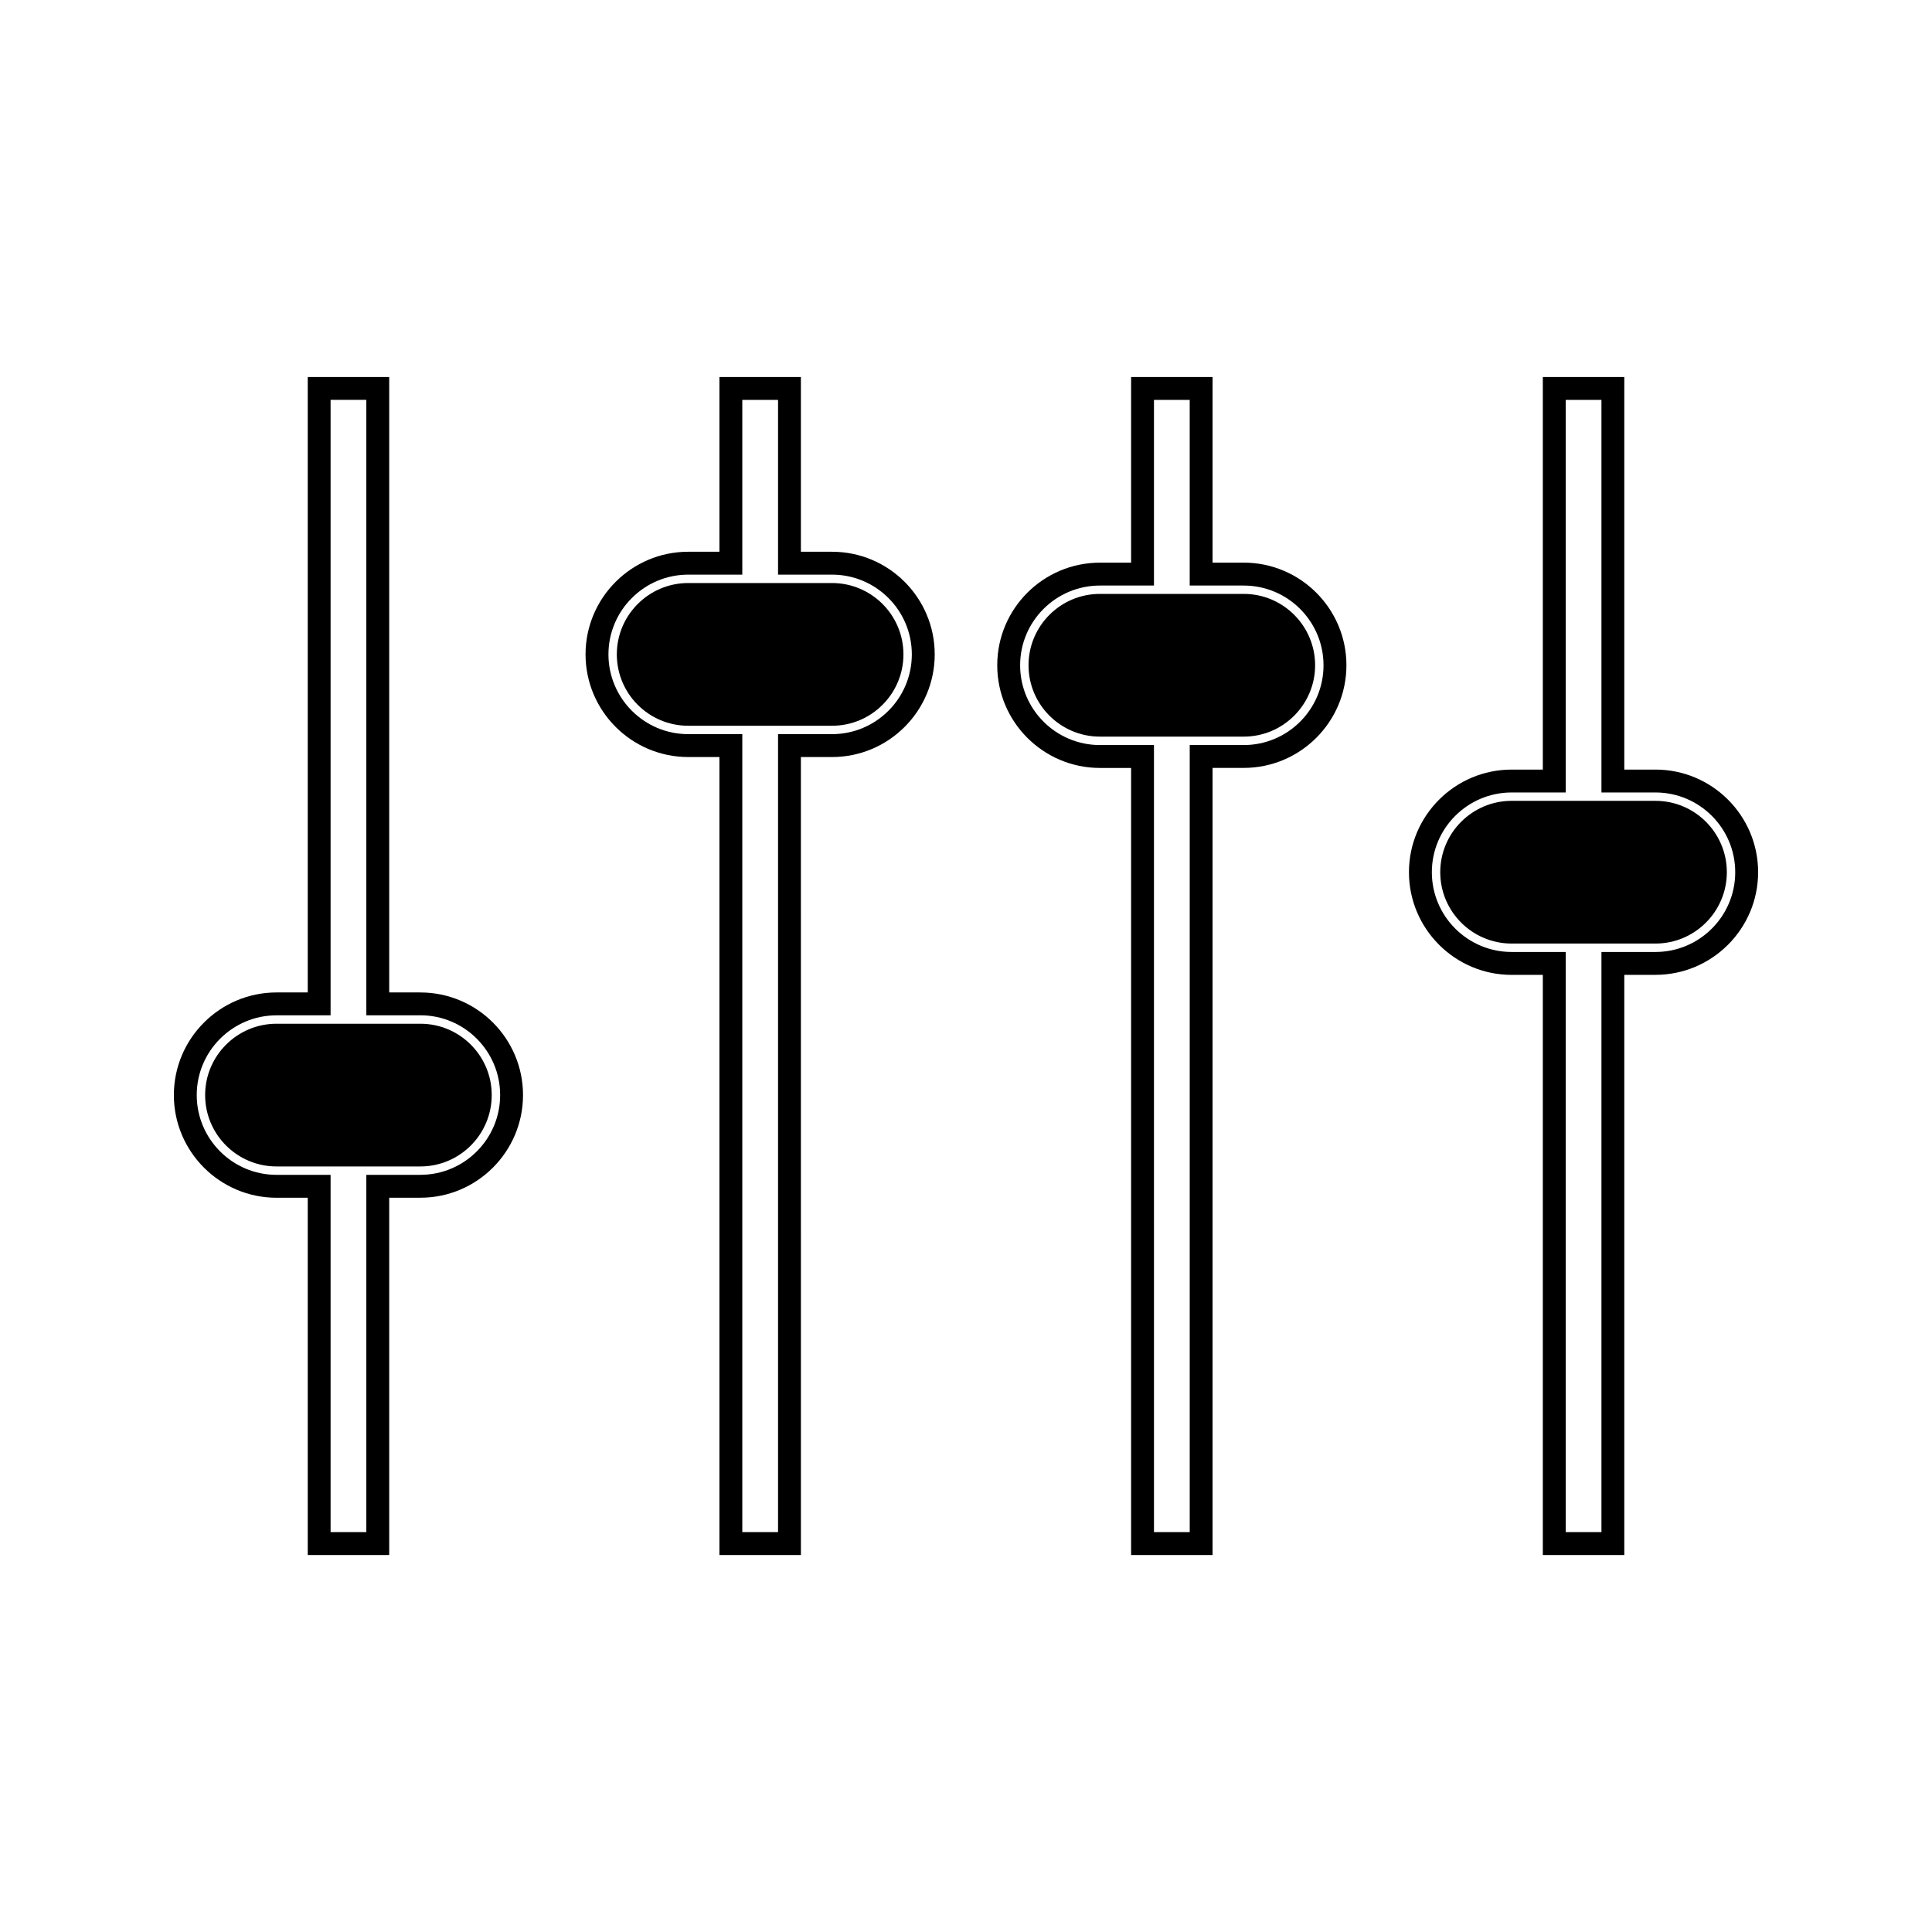 <?xml version="1.0" encoding="UTF-8"?>
<!-- Uploaded to: ICON Repo, www.iconrepo.com, Generator: ICON Repo Mixer Tools -->
<svg fill="#000000" width="800px" height="800px" version="1.1" viewBox="144 144 512 512" xmlns="http://www.w3.org/2000/svg">
 <g>
  <path d="m255.41 407.01h-8.266v-163.1h-21.59v163.1h-8.27c-15 0.004-27.207 12.203-27.207 27.199 0 15 12.207 27.207 27.207 27.207h8.27v94.68h21.59v-94.688h8.266c14.992 0 27.195-12.203 27.195-27.207 0-14.988-12.195-27.188-27.195-27.188zm0 48.336h-14.328v94.676h-9.473v-94.676h-14.328c-11.656 0-21.145-9.484-21.145-21.145 0-11.652 9.492-21.129 21.145-21.129h14.328v-163.11h9.473v163.1h14.328c11.656 0 21.133 9.484 21.133 21.129 0.008 11.668-9.477 21.148-21.133 21.148z"/>
  <path d="m255.41 415.3h-38.133c-10.422 0-18.914 8.48-18.914 18.91 0 10.43 8.484 18.91 18.914 18.91h38.133c10.422 0 18.902-8.48 18.902-18.91 0-10.43-8.473-18.91-18.902-18.91z"/>
  <path d="m364.51 290.22h-8.266v-46.309h-21.59v46.309h-8.27c-14.992 0-27.207 12.195-27.207 27.195s12.207 27.207 27.207 27.207h8.27v211.47h21.594l-0.004-211.47h8.266c14.992 0 27.199-12.203 27.199-27.207 0-14.996-12.199-27.195-27.199-27.195zm0 48.336h-14.32v211.47h-9.473v-211.47h-14.332c-11.656 0-21.141-9.484-21.141-21.141s9.488-21.129 21.141-21.129h14.332v-46.312h9.473v46.312h14.32c11.656 0 21.133 9.477 21.133 21.129 0.008 11.656-9.477 21.141-21.133 21.141z"/>
  <path d="m364.51 298.51h-38.133c-10.422 0-18.914 8.48-18.914 18.91 0 10.43 8.484 18.91 18.914 18.91h38.133c10.422 0 18.91-8.48 18.91-18.91 0-10.43-8.484-18.91-18.91-18.91z"/>
  <path d="m473.61 293.11h-8.262v-49.195h-21.59v49.195h-8.27c-15 0-27.207 12.195-27.207 27.195s12.203 27.207 27.207 27.207h8.27v208.58h21.59v-208.59h8.262c14.992 0 27.207-12.207 27.207-27.207-0.004-15-12.211-27.191-27.207-27.191zm0 48.336h-14.32v208.58h-9.473l-0.004-208.58h-14.328c-11.66 0-21.141-9.484-21.141-21.141 0-11.652 9.484-21.129 21.141-21.129h14.328v-49.199h9.473v49.199h14.32c11.66 0 21.141 9.484 21.141 21.129 0.008 11.656-9.477 21.141-21.137 21.141z"/>
  <path d="m473.61 301.39h-38.125c-10.43 0-18.914 8.48-18.914 18.91 0 10.418 8.48 18.91 18.914 18.91h38.125c10.422 0 18.91-8.484 18.91-18.91-0.004-10.43-8.484-18.91-18.91-18.91z"/>
  <path d="m582.72 347.95h-8.262v-104.04h-21.594v104.04h-8.266c-15 0-27.211 12.195-27.211 27.195s12.207 27.207 27.211 27.207h8.266v153.74h21.594v-153.75h8.262c14.988 0 27.199-12.203 27.199-27.207 0-14.992-12.207-27.188-27.199-27.188zm0 48.332h-14.32v153.74h-9.473v-153.74h-14.328c-11.668 0-21.145-9.484-21.145-21.141s9.484-21.129 21.145-21.129h14.328v-104.04h9.473v104.04h14.32c11.656 0 21.133 9.477 21.133 21.129 0.008 11.66-9.477 21.141-21.133 21.141z"/>
  <path d="m582.72 356.23h-38.125c-10.43 0-18.914 8.48-18.914 18.91 0 10.43 8.48 18.91 18.914 18.91h38.125c10.422 0 18.91-8.48 18.91-18.91 0-10.43-8.48-18.91-18.91-18.91z"/>
 </g>
</svg>